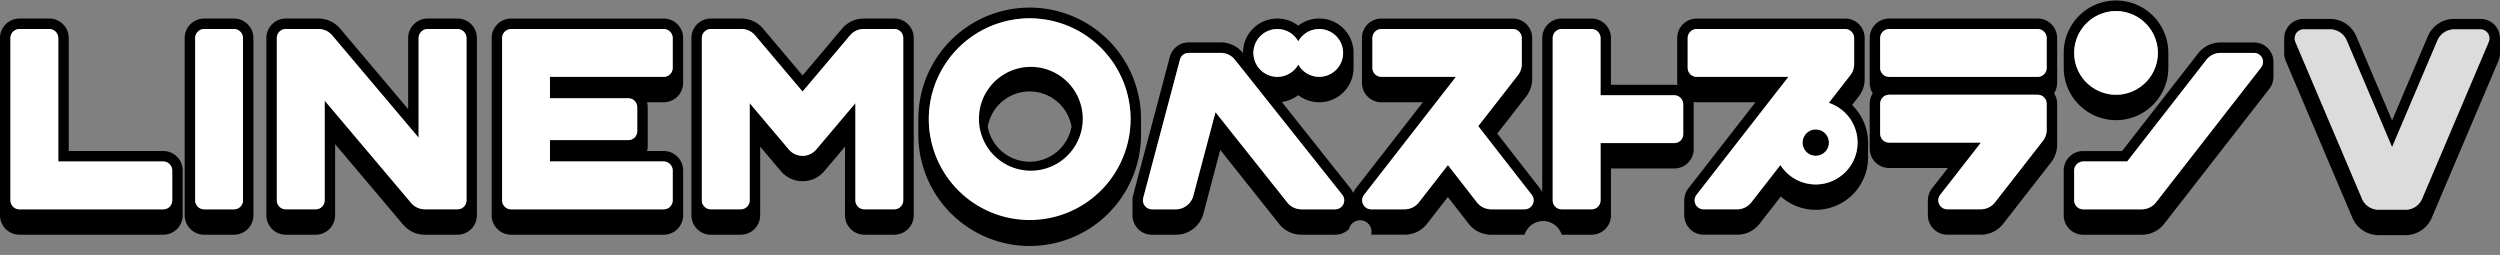 <svg xmlns="http://www.w3.org/2000/svg" xmlns:xlink="http://www.w3.org/1999/xlink" width="255" height="26" viewBox="0 0 255 26">
  <rect x="0" y="0" width="255" height="26" fill="#808080" stroke="none"/>
  <defs>
    <clipPath id="clip-path">
      <rect id="長方形_5584" data-name="長方形 5584" width="255" height="26" transform="translate(0 -0.063)" fill="none"/>
    </clipPath>
  </defs>
  <g id="LINEMOベストプランV" transform="translate(0 12.181)">
    <g id="グループ_11741" data-name="グループ 11741" transform="translate(0 -12.118)" clip-path="url(#clip-path)">
      <path id="パス_16702" data-name="パス 16702" d="M329.932,13.744a11.355,11.355,0,0,0-22.711,0c0,.007,0,.014,0,.021v1.524c0,.019,0,.038,0,.057a11.356,11.356,0,0,0,22.712,0c0-.02,0-.04,0-.06V13.767c0-.008,0-.016,0-.023M318.576,3.477a10.307,10.307,0,0,1,10.289,10.289h0a10.289,10.289,0,0,1-20.577,0h0A10.307,10.307,0,0,1,318.576,3.477" transform="translate(-213.549 -1.675)"/>
      <path id="パス_16703" data-name="パス 16703" d="M328.7,31.5a5.511,5.511,0,1,0-1.923-3.421A5.385,5.385,0,0,0,328.7,31.5m3.428.161a4.348,4.348,0,0,1-4.273-3.582,4.339,4.339,0,0,1,8.546,0,4.348,4.348,0,0,1-4.273,3.582" transform="translate(-227.105 -15.228)"/>
      <path id="パス_16704" data-name="パス 16704" d="M16.655,19.511H7.012V7.981A1.984,1.984,0,0,0,5.03,6H1.982A1.984,1.984,0,0,0,0,7.981V26.065a1.984,1.984,0,0,0,1.982,1.982H16.655a1.984,1.984,0,0,0,1.982-1.982V21.493a1.984,1.984,0,0,0-1.982-1.982M1.982,7.066H5.03a.931.931,0,0,1,.914.915v12.6h10.71a.932.932,0,0,1,.914.915v3.048h0a.914.914,0,0,1-.914.914H1.982a.915.915,0,0,1-.915-.915V7.981a.932.932,0,0,1,.915-.915" transform="translate(0 -4.17)"/>
      <path id="パス_16705" data-name="パス 16705" d="M66.82,6H63.772A1.984,1.984,0,0,0,61.79,7.981V26.065a1.984,1.984,0,0,0,1.982,1.982H66.82A1.984,1.984,0,0,0,68.8,26.065V7.981A1.984,1.984,0,0,0,66.82,6M63.772,7.066H66.82a.931.931,0,0,1,.914.915v16.56a.915.915,0,0,1-.914.915H63.772a.915.915,0,0,1-.915-.915V7.981a.932.932,0,0,1,.915-.915" transform="translate(-42.951 -4.17)"/>
      <path id="パス_16706" data-name="パス 16706" d="M108.606,6h-3.048a1.984,1.984,0,0,0-1.982,1.982v7.257L96.637,7.026A2.89,2.89,0,0,0,94.425,6h-3.33a1.984,1.984,0,0,0-1.982,1.982V26.065a1.984,1.984,0,0,0,1.982,1.982h3.048a1.984,1.984,0,0,0,1.982-1.982V18.809l6.939,8.212a2.892,2.892,0,0,0,2.212,1.027h3.33a1.984,1.984,0,0,0,1.982-1.982V7.981A1.984,1.984,0,0,0,108.606,6M91.095,7.066h3.33a1.829,1.829,0,0,1,1.4.649l.312.37,8.509,10.07V7.981a.9.9,0,0,1,.039-.251.911.911,0,0,1,.875-.664h3.048a.911.911,0,0,1,.875.664.9.9,0,0,1,.039.251v16.56a.915.915,0,0,1-.915.915h-3.33a1.853,1.853,0,0,1-1.4-.649L95.55,14.951l-.492-.583V24.541a.915.915,0,0,1-.915.915H91.095a.914.914,0,0,1-.914-.914h0V7.981a.932.932,0,0,1,.915-.915" transform="translate(-61.943 -4.17)"/>
      <path id="パス_16707" data-name="パス 16707" d="M184.01,7.98A1.984,1.984,0,0,0,182.028,6H166.46a1.984,1.984,0,0,0-1.982,1.982V26.065a1.984,1.984,0,0,0,1.982,1.982h15.569a1.984,1.984,0,0,0,1.982-1.982V21.492a1.984,1.984,0,0,0-1.982-1.982h-1.7a1.975,1.975,0,0,0,.067-.5V15.043a1.973,1.973,0,0,0-.069-.509h1.7a1.984,1.984,0,0,0,1.982-1.982V7.98Zm-4.723,6.813a.909.909,0,0,1,.039.251v2.439a.915.915,0,0,1-.915.914h-7.989v2.181h11.605a.931.931,0,0,1,.914.914V24.54a.915.915,0,0,1-.914.915H166.46a.915.915,0,0,1-.914-.914h0V7.98a.932.932,0,0,1,.915-.914h15.569a.931.931,0,0,1,.914.914v3.049a.914.914,0,0,1-.914.914H170.423v2.186h7.989a.9.9,0,0,1,.875.664" transform="translate(-114.329 -4.169)"/>
      <path id="パス_16708" data-name="パス 16708" d="M253.987,7.981A1.984,1.984,0,0,0,252.006,6h-3.114a2.89,2.89,0,0,0-2.213,1.027L242.65,11.8l-4.029-4.77A2.891,2.891,0,0,0,236.408,6h-3.114a1.984,1.984,0,0,0-1.982,1.982V26.065a1.984,1.984,0,0,0,1.982,1.982h3.049a1.984,1.984,0,0,0,1.982-1.982v-7l2.113,2.5a2.9,2.9,0,0,0,4.424,0l2.114-2.5v7a1.984,1.984,0,0,0,1.982,1.982h3.049a1.984,1.984,0,0,0,1.982-1.982V24.541h0Zm-20.693-.914h3.114a1.829,1.829,0,0,1,1.4.649l.312.369,4.533,5.365,4.532-5.365.312-.369a1.829,1.829,0,0,1,1.4-.649h3.114a.911.911,0,0,1,.875.664.9.9,0,0,1,.039.251v16.56h0a.915.915,0,0,1-.915.914h-3.049a.915.915,0,0,1-.914-.915V14.625l-.49.58-3.505,4.149a1.835,1.835,0,0,1-2.794,0l-3.505-4.148-.49-.58v9.916a.915.915,0,0,1-.914.915h-3.049a.915.915,0,0,1-.915-.915V7.981a.932.932,0,0,1,.915-.915" transform="translate(-160.787 -4.17)"/>
      <path id="パス_16709" data-name="パス 16709" d="M328.815,9.5A10.289,10.289,0,0,0,310.723,16.2h0a10.289,10.289,0,0,0,20.578,0h0A10.242,10.242,0,0,0,328.815,9.5m-2.452,7.457a5.293,5.293,0,1,1,.06-.762,5.408,5.408,0,0,1-.06.762" transform="translate(-215.985 -4.108)" fill="#fff"/>
      <path id="パス_16710" data-name="パス 16710" d="M19.088,23.011H8.378v-12.6A.932.932,0,0,0,7.463,9.5H4.414a.931.931,0,0,0-.914.915v16.56a.915.915,0,0,0,.914.915H19.088A.915.915,0,0,0,20,26.974h0V23.925a.932.932,0,0,0-.915-.915" transform="translate(-2.433 -6.603)" fill="#fff"/>
      <path id="パス_16711" data-name="パス 16711" d="M69.254,9.5H66.205a.931.931,0,0,0-.914.915v16.56a.915.915,0,0,0,.914.915h3.049a.915.915,0,0,0,.915-.915V10.414a.932.932,0,0,0-.915-.915" transform="translate(-45.384 -6.603)" fill="#fff"/>
      <path id="パス_16712" data-name="パス 16712" d="M111.038,9.5H107.99a.931.931,0,0,0-.914.915V20.587l-8.509-10.07-.312-.37a1.83,1.83,0,0,0-1.4-.649h-3.33a.911.911,0,0,0-.875.664.9.9,0,0,0-.039.251v16.56h0a.915.915,0,0,0,.915.914h3.049a.915.915,0,0,0,.914-.915V16.8l.493.583,8.329,9.856a1.853,1.853,0,0,0,1.4.649h3.33a.915.915,0,0,0,.915-.915V10.414a.932.932,0,0,0-.915-.915" transform="translate(-64.375 -6.603)" fill="#fff"/>
      <path id="パス_16713" data-name="パス 16713" d="M184.462,9.5H168.893a.931.931,0,0,0-.914.915v16.56h0a.914.914,0,0,0,.914.914h15.569a.915.915,0,0,0,.915-.915V23.925a.933.933,0,0,0-.915-.915H172.857V20.83h7.989a.915.915,0,0,0,.915-.915V17.477a1.011,1.011,0,0,0-.155-.509.913.913,0,0,0-.76-.406h-7.989V14.377h11.605a.915.915,0,0,0,.915-.915V10.414a.933.933,0,0,0-.915-.915" transform="translate(-116.763 -6.603)" fill="#fff"/>
      <path id="パス_16714" data-name="パス 16714" d="M255.314,10.163a.912.912,0,0,0-.875-.664h-3.114a1.828,1.828,0,0,0-1.4.649l-.312.369-4.533,5.365-4.533-5.366-.312-.369a1.828,1.828,0,0,0-1.4-.649h-3.114a.931.931,0,0,0-.915.915v16.56a.915.915,0,0,0,.915.915h3.048a.915.915,0,0,0,.915-.915V17.058l.49.58,3.505,4.148a1.835,1.835,0,0,0,2.794,0l3.506-4.149.49-.58v9.916a.915.915,0,0,0,.915.915h3.049a.915.915,0,0,0,.914-.914h0V10.414a.91.91,0,0,0-.039-.251" transform="translate(-163.22 -6.603)" fill="#fff"/>
      <path id="パス_16715" data-name="パス 16715" d="M695.735,12.195A5.342,5.342,0,0,0,701.07,6.86V5.336c0-.008,0-.016,0-.024a5.334,5.334,0,0,0-10.669.017s0,.005,0,.008V6.86a5.341,5.341,0,0,0,5.335,5.334m0-11.127A4.279,4.279,0,0,1,700,5.335h0a4.268,4.268,0,0,1-8.536,0h0a4.279,4.279,0,0,1,4.268-4.268" transform="translate(-479.9 0)"/>
      <path id="パス_16716" data-name="パス 16716" d="M786.158,8.089a1.976,1.976,0,0,0-1.979-1.962h-2.708a2.892,2.892,0,0,0-2.666,1.763l-3.651,8.59L771.5,7.89a2.892,2.892,0,0,0-2.666-1.763h-2.708A1.977,1.977,0,0,0,764.149,8.1c0,.011,0,.02,0,.031V9.661a1.07,1.07,0,0,0,.019.2,1.909,1.909,0,0,0,.14.547l6.8,16.005a2.892,2.892,0,0,0,2.666,1.764h2.758a2.892,2.892,0,0,0,2.666-1.764L786,10.409a1.875,1.875,0,0,0,.142-.565,1.07,1.07,0,0,0,.018-.192V8.127c0-.013,0-.025,0-.038m-17.321-.9a1.886,1.886,0,0,1,1.684,1.114l4.633,10.9,4.633-10.9a1.765,1.765,0,0,1,.093-.181,1.827,1.827,0,0,1,1.59-.933h2.708a.928.928,0,0,1,.842,1.273l-6.8,16.005a1.833,1.833,0,0,1-1.683,1.114h-2.758a1.832,1.832,0,0,1-1.683-1.114l-6.8-16.005a.9.9,0,0,1-.066-.331.911.911,0,0,1,.908-.942Z" transform="translate(-531.162 -4.259)"/>
      <path id="パス_16717" data-name="パス 16717" d="M642.628,6H627.475a1.984,1.984,0,0,0-1.982,1.982v4.573a1.97,1.97,0,0,0,.314,1.067,1.97,1.97,0,0,0-.314,1.067V19.26a1.984,1.984,0,0,0,1.982,1.982h5.992l-1.621,2.081a1.968,1.968,0,0,0-.416,1.17c0,.017-.005.034-.005.051v1.524a1.1,1.1,0,0,0,.006.118,1.99,1.99,0,0,0,1.978,1.86h3.417a2.877,2.877,0,0,0,2.285-1.117L644,20.657a2.909,2.909,0,0,0,.611-1.78v-4.19a1.97,1.97,0,0,0-.314-1.067,1.97,1.97,0,0,0,.314-1.067V7.981A1.984,1.984,0,0,0,642.628,6M627.475,7.066h15.154a.933.933,0,0,1,.915.914v3.049h0a.915.915,0,0,1-.915.914H627.475a.915.915,0,0,1-.914-.915V7.981a.931.931,0,0,1,.914-.914M643.5,14.437a.91.91,0,0,1,.039.251v2.665h0a1.831,1.831,0,0,1-.386,1.124L638.27,24.75a1.853,1.853,0,0,1-1.443.705h-3.417a.914.914,0,0,1-.915-.911.9.9,0,0,1,.193-.565l2.963-3.8.831-1.067.356-.457h-9.363a.915.915,0,0,1-.914-.915V14.687a.912.912,0,0,1,.039-.251c.009-.032.017-.064.029-.094a.914.914,0,0,1,.846-.57h15.154a.915.915,0,0,1,.846.57.942.942,0,0,1,.029.094" transform="translate(-434.783 -4.17)"/>
      <path id="パス_16718" data-name="パス 16718" d="M452.248,14.822l.68-.872a2.91,2.91,0,0,0,.611-1.78V7.98A1.984,1.984,0,0,0,451.557,6H436.4a1.984,1.984,0,0,0-1.982,1.982v4.573a1.976,1.976,0,0,0,.015.23,1.969,1.969,0,0,0-.319-.028h-6.455V7.98A1.984,1.984,0,0,0,425.681,6h-3.048A1.984,1.984,0,0,0,420.65,7.98V23.718a2,2,0,0,0-.236-.4l-4.351-5.587,2.95-3.786a2.91,2.91,0,0,0,.611-1.78V7.98A1.984,1.984,0,0,0,417.642,6h-13.4a1.984,1.984,0,0,0-1.982,1.982v4.573a1.984,1.984,0,0,0,1.982,1.982h4.234l-6.845,8.788a1.994,1.994,0,0,0-.267.459,2.015,2.015,0,0,0-.28-.473l-7-8.806a3.508,3.508,0,0,0,1.68-.693,3.505,3.505,0,0,0,5.641-2.781V9.5a3.5,3.5,0,0,0-5.641-2.775A3.5,3.5,0,0,0,390.126,9.5c0,.006,0,.013,0,.019a2.88,2.88,0,0,0-2.26-1.086H384.58a1.983,1.983,0,0,0-1.915,1.474l-3.746,14.123a2,2,0,0,0-.065.512c0,.01,0,.019,0,.029V26.1a1.074,1.074,0,0,0,.017.186,1.971,1.971,0,0,0,1.966,1.763h2.45a2.9,2.9,0,0,0,2.8-2.154l1.723-6.5,6.009,7.557a2.882,2.882,0,0,0,2.267,1.094h3.454a1.959,1.959,0,0,0,1.4-.581,1.166,1.166,0,1,1,2.259.578h3.418A2.877,2.877,0,0,0,408.9,26.93l2.124-2.726,2.124,2.726a2.877,2.877,0,0,0,2.285,1.117h3.418a1.979,1.979,0,0,1,3.781,0h3.049a1.984,1.984,0,0,0,1.982-1.982V21.291h6.455a1.984,1.984,0,0,0,1.982-1.982V14.736a1.953,1.953,0,0,0-.014-.229,1.969,1.969,0,0,0,.319.028H442.4l-6.845,8.788a1.97,1.97,0,0,0-.414,1.127c0,.024-.007.047-.007.072v1.524a1.05,1.05,0,0,0,.006.112,2.008,2.008,0,0,0,.57,1.3,1.96,1.96,0,0,0,1.408.587h3.418a2.878,2.878,0,0,0,2.285-1.117l2.167-2.782a5.336,5.336,0,0,0,8.85-3.271,5.134,5.134,0,0,0,.039-.536,1.1,1.1,0,0,0,.007-.123V18.694c0-.018,0-.035,0-.052a5.368,5.368,0,0,0-1.627-3.82M436.4,7.065h15.153a.911.911,0,0,1,.875.664.9.9,0,0,1,.039.251v2.665a1.828,1.828,0,0,1-.386,1.124l-2.2,2.83a4.334,4.334,0,0,1,1.708,1.069,4.307,4.307,0,0,1,.357.409,4.241,4.241,0,0,1,.862,2.617,4.455,4.455,0,0,1-.033.522,4.256,4.256,0,0,1-1.621,2.805,4.247,4.247,0,0,1-5.2.019,4.439,4.439,0,0,1-1.013-1.1l-.429.55-2.541,3.262a1.849,1.849,0,0,1-1.443.705h-3.418a.913.913,0,0,1-.914-.934.9.9,0,0,1,.192-.543l8.187-10.511.831-1.067.356-.457H436.4a.915.915,0,0,1-.915-.915V7.98a.933.933,0,0,1,.915-.915m-13.772,0h3.049a.931.931,0,0,1,.914.915v5.841h7.522a.932.932,0,0,1,.914.915v3.049h0a.915.915,0,0,1-.914.914H426.6V24.54a.915.915,0,0,1-.914.915h-3.049a.915.915,0,0,1-.915-.915V7.98a.9.9,0,0,1,.039-.251.911.911,0,0,1,.875-.664m-18.386,0h13.4a.912.912,0,0,1,.875.664.9.9,0,0,1,.039.251v2.665h0a1.83,1.83,0,0,1-.386,1.123l-4.054,5.2.594.762,4.862,6.242a.9.9,0,0,1,.193.563.914.914,0,0,1-.914.914h-3.418a1.852,1.852,0,0,1-1.443-.705l-2.535-3.255-.43-.552-.43.552-2.536,3.255a1.851,1.851,0,0,1-1.443.705H403.2a.914.914,0,0,1-.914-.909.9.9,0,0,1,.193-.568l8.187-10.511L411.5,12.4l.356-.457h-7.606a.915.915,0,0,1-.915-.914h0V7.98a.9.9,0,0,1,.039-.251.911.911,0,0,1,.875-.664m-10.614,0a2.439,2.439,0,0,1,2.053,1.126c.028.044.056.088.081.134.025-.046.053-.09.081-.134a2.451,2.451,0,0,1,.66-.687,2.44,2.44,0,0,1,3.832,2h0a2.436,2.436,0,0,1-3.71,2.078c-.041-.025-.083-.051-.122-.078a2.5,2.5,0,0,1-.741-.821,2.5,2.5,0,0,1-.14.222,2.469,2.469,0,0,1-.262.315,2.429,2.429,0,0,1-.339.284c-.04.028-.081.053-.122.078a2.437,2.437,0,1,1-1.271-4.518M384.58,9.5h3.286a1.829,1.829,0,0,1,1.432.691l.24.3.6.753,2.495,3.138,7.621,9.585a.9.9,0,0,1,.2.558.914.914,0,0,1-.914.926h-3.454a1.845,1.845,0,0,1-1.432-.691L387.763,16.1l-.441-.555-.125.47-2.143,8.08a1.856,1.856,0,0,1-1.768,1.36h-2.45a.927.927,0,0,1-.884-1.149L383.7,10.185l0-.012a.914.914,0,0,1,.88-.669" transform="translate(-263.342 -4.169)"/>
      <path id="パス_16719" data-name="パス 16719" d="M604.132,45.741a1.347,1.347,0,1,0-.909-.57,1.347,1.347,0,0,0,.909.57" transform="translate(-419.14 -29.928)"/>
      <path id="パス_16720" data-name="パス 16720" d="M711.591,15.11A1.969,1.969,0,0,0,709.81,14h-3.418a2.878,2.878,0,0,0-2.285,1.117l-7.756,9.956h-3.97a1.984,1.984,0,0,0-1.982,1.982v4.573a1.984,1.984,0,0,0,1.982,1.982h5.981a2.877,2.877,0,0,0,2.285-1.116l10.725-13.769a1.96,1.96,0,0,0,.409-1.032,1.059,1.059,0,0,0,.012-.163V16c0-.015,0-.028,0-.043a1.982,1.982,0,0,0-.2-.849M692.382,26.138h4.491l7.859-10.089.217-.278a1.828,1.828,0,0,1,1.443-.705h3.418a.914.914,0,0,1,.914.937.9.9,0,0,1-.192.54L699.806,30.311a1.853,1.853,0,0,1-1.443.705h-5.981a.914.914,0,0,1-.914-.914h0V27.053a.933.933,0,0,1,.915-.915" transform="translate(-479.9 -9.73)"/>
      <path id="パス_16721" data-name="パス 16721" d="M420.525,14.033a2.422,2.422,0,0,0,2.514-.016c.041-.025.083-.051.122-.078a2.375,2.375,0,0,0,.6-.6,2.507,2.507,0,0,0,.14-.222,2.561,2.561,0,0,0,.4.537,2.467,2.467,0,0,0,.339.284c.04.028.081.053.122.078a2.439,2.439,0,0,0,3.71-2.078h0a2.438,2.438,0,0,0-4.492-1.313c-.028.044-.056.088-.081.134-.025-.046-.053-.09-.081-.134a2.438,2.438,0,1,0-3.3,3.409" transform="translate(-291.478 -6.602)" fill="#fff"/>
      <path id="パス_16722" data-name="パス 16722" d="M695.559,11.141a4.268,4.268,0,0,0,6.877-3.372h0a4.268,4.268,0,0,0-8.536,0h0a4.257,4.257,0,0,0,1.659,3.372" transform="translate(-482.333 -2.433)" fill="#fff"/>
      <path id="パス_16723" data-name="パス 16723" d="M468.132,20.169l-.594-.762,4.054-5.2a1.83,1.83,0,0,0,.386-1.123h0V10.414a.9.9,0,0,0-.039-.251.911.911,0,0,0-.875-.664h-13.4a.931.931,0,0,0-.915.915v3.048h0a.915.915,0,0,0,.915.914h7.606l-.356.457-.831,1.067L455.9,26.412a.9.9,0,0,0-.193.568.914.914,0,0,0,.914.909h3.418a1.853,1.853,0,0,0,1.443-.705l2.536-3.255.43-.552.43.552,2.536,3.255a1.852,1.852,0,0,0,1.443.705h3.418a.914.914,0,0,0,.914-.914.9.9,0,0,0-.193-.563Z" transform="translate(-316.763 -6.603)" fill="#fff"/>
      <path id="パス_16724" data-name="パス 16724" d="M645.907,32.066a.914.914,0,0,0-.846-.57H629.908a.914.914,0,0,0-.846.57.881.881,0,0,0-.029.094.893.893,0,0,0-.039.251v3.049a.914.914,0,0,0,.915.914h9.363l-.356.457-.831,1.067-2.963,3.8a.9.9,0,0,0-.193.566.913.913,0,0,0,.914.911h3.417a1.851,1.851,0,0,0,1.443-.705L645.59,36.2a1.831,1.831,0,0,0,.386-1.124h0V32.411a1.218,1.218,0,0,0-.068-.345" transform="translate(-437.216 -21.893)" fill="#fff"/>
      <path id="パス_16725" data-name="パス 16725" d="M645.061,9.5H629.907a.931.931,0,0,0-.914.915v3.048a.914.914,0,0,0,.914.915h15.154a.915.915,0,0,0,.915-.914h0V10.414a.933.933,0,0,0-.915-.915" transform="translate(-437.216 -6.603)" fill="#fff"/>
      <path id="パス_16726" data-name="パス 16726" d="M531.844,16.255h-7.522V10.413a.931.931,0,0,0-.914-.914h-3.049a.931.931,0,0,0-.914.914v16.56a.914.914,0,0,0,.914.915h3.049a.915.915,0,0,0,.914-.915V21.133h7.522a.914.914,0,0,0,.914-.914h0V17.17a.933.933,0,0,0-.915-.915" transform="translate(-361.068 -6.603)" fill="#fff"/>
      <path id="パス_16727" data-name="パス 16727" d="M580.712,18.1A4.334,4.334,0,0,0,579,17.033l2.2-2.83a1.829,1.829,0,0,0,.386-1.124V10.414a.933.933,0,0,0-.915-.915H565.527a.933.933,0,0,0-.915.915v3.048a.915.915,0,0,0,.915.915h9.363l-.356.457L573.7,15.9l-8.187,10.511a.9.9,0,0,0-.192.543.913.913,0,0,0,.914.934h3.418a1.852,1.852,0,0,0,1.443-.705l2.541-3.262.429-.551a4.274,4.274,0,0,0,4.177,1.942,4.209,4.209,0,0,0,2.033-.858A4.257,4.257,0,0,0,581.9,21.65a4.468,4.468,0,0,0,.033-.522,4.24,4.24,0,0,0-.862-2.617,4.3,4.3,0,0,0-.357-.409m-1.692,2.982a1.346,1.346,0,0,1-1.144,1.332,1.049,1.049,0,0,1-.418,0,1.345,1.345,0,1,1,1.562-1.332" transform="translate(-392.465 -6.603)" fill="#fff"/>
      <path id="パス_16728" data-name="パス 16728" d="M712.244,17.5h-3.418a1.829,1.829,0,0,0-1.443.705l-.217.278-7.859,10.089h-4.491a.931.931,0,0,0-.914.915v3.048h0a.914.914,0,0,0,.914.914H700.8a1.852,1.852,0,0,0,1.443-.705l10.725-13.769a.9.9,0,0,0,.193-.54.914.914,0,0,0-.914-.937" transform="translate(-482.334 -12.163)" fill="#fff"/>
      <path id="パス_16729" data-name="パス 16729" d="M395.075,22.382l-2.495-3.138-.6-.753-.24-.3a1.829,1.829,0,0,0-1.432-.691h-3.286a.914.914,0,0,0-.88.669l0,.012L382.393,32.3a.927.927,0,0,0,.884,1.149h2.45a1.856,1.856,0,0,0,1.768-1.36l2.143-8.08.125-.47.441.555,6.889,8.664a1.847,1.847,0,0,0,1.432.691h3.454a.914.914,0,0,0,.914-.926.9.9,0,0,0-.2-.558Z" transform="translate(-265.785 -12.163)" fill="#fff"/>
      <path id="パス_16730" data-name="パス 16730" d="M786.628,9.627H783.92a1.887,1.887,0,0,0-1.683,1.114L777.6,21.64l-4.633-10.9a1.79,1.79,0,0,0-.093-.181,1.827,1.827,0,0,0-1.59-.933h-2.708a.928.928,0,0,0-.842,1.273l6.8,16.005a1.833,1.833,0,0,0,1.684,1.114h2.758a1.833,1.833,0,0,0,1.684-1.114l6.8-16.005a.9.9,0,0,0,.066-.34.91.91,0,0,0-.908-.933" transform="translate(-533.611 -6.692)" fill="#dcdcdc"/>
    </g>
  </g>
</svg>
